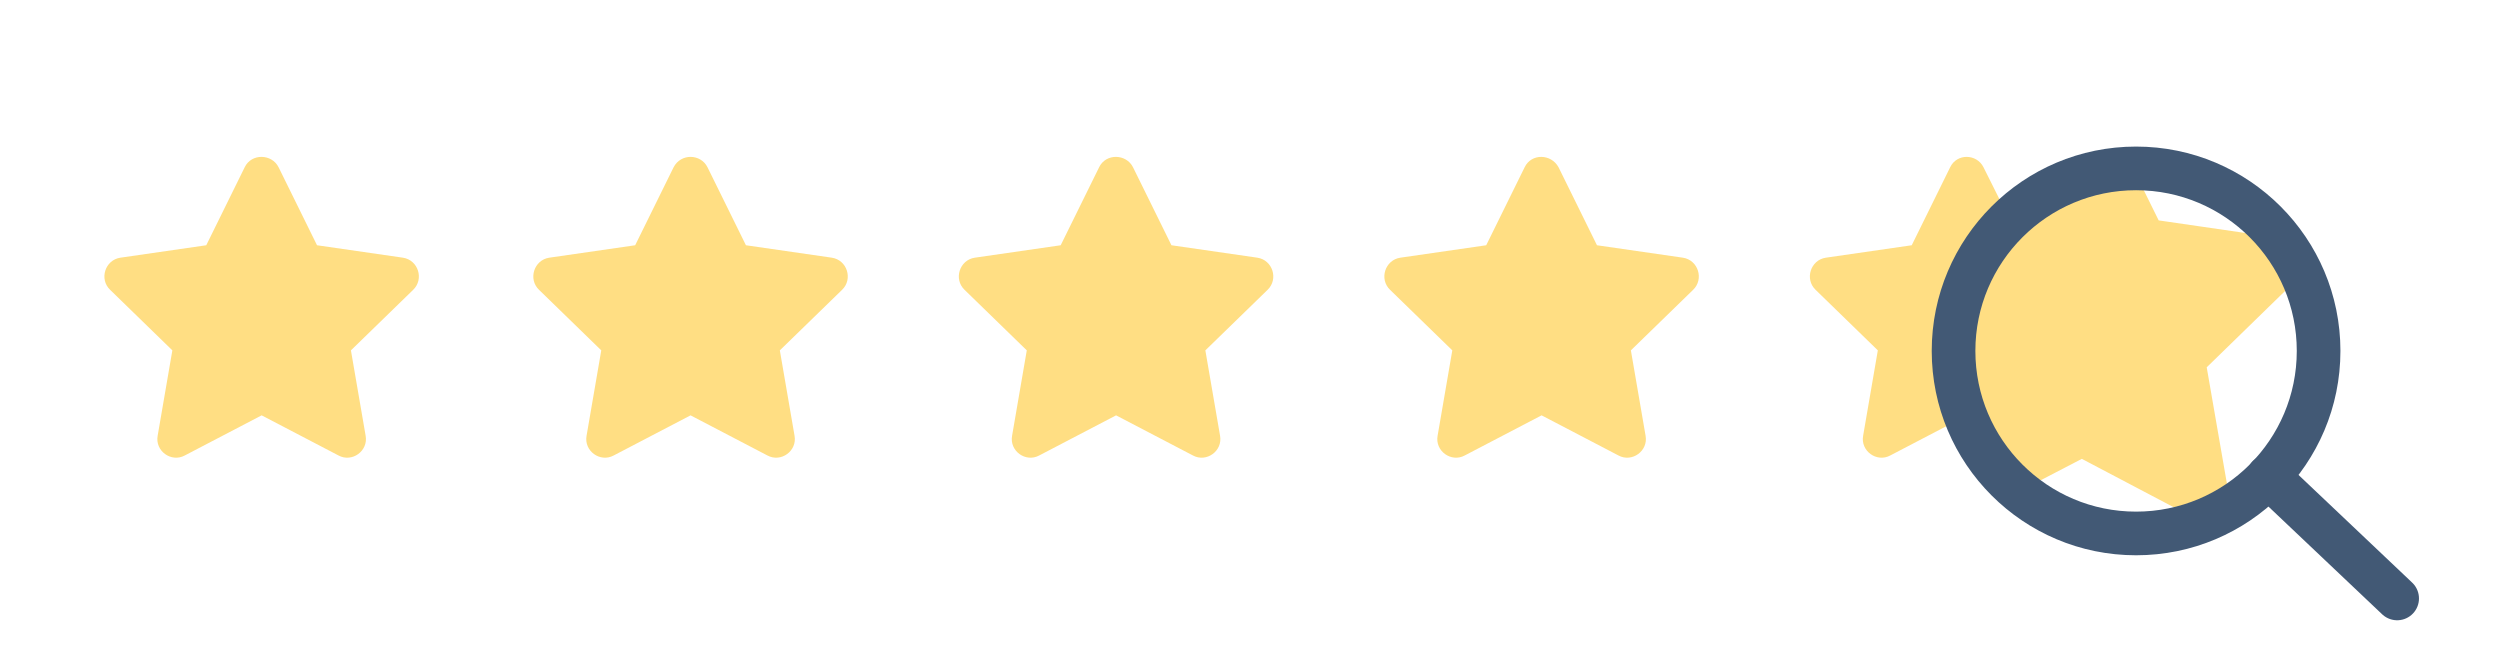 <?xml version="1.0" encoding="utf-8"?>
<!-- Generator: Adobe Illustrator 25.3.1, SVG Export Plug-In . SVG Version: 6.00 Build 0)  -->
<svg version="1.1" id="Calque_1" xmlns="http://www.w3.org/2000/svg" xmlns:xlink="http://www.w3.org/1999/xlink" x="0px" y="0px"
	 viewBox="0 0 442.4 114.6" style="enable-background:new 0 0 442.4 114.6;" xml:space="preserve">
<style type="text/css">
	.st0{fill:#FFDE83;}
	.st1{fill:none;stroke:#425975;stroke-width:7.724;stroke-linecap:round;stroke-miterlimit:10;}
</style>
<path class="st0" d="M43.3,29.6l-6.8,13.8l-15.2,2.2c-2.7,0.4-3.8,3.8-1.8,5.7l11,10.7l-2.6,15.1c-0.5,2.7,2.4,4.8,4.8,3.5l13.6-7.1
	l13.6,7.1c2.4,1.3,5.3-0.8,4.8-3.5L62.1,62l11-10.7c2-1.9,0.9-5.3-1.8-5.7l-15.2-2.2l-6.8-13.8C48.1,27.2,44.5,27.1,43.3,29.6
	L43.3,29.6z"/>
<path class="st0" d="M119.2,29.6l-6.8,13.8l-15.2,2.2c-2.7,0.4-3.8,3.8-1.8,5.7l11,10.7l-2.6,15.1c-0.5,2.7,2.4,4.8,4.8,3.5
	l13.6-7.1l13.6,7.1c2.4,1.3,5.3-0.8,4.8-3.5L138,62l11-10.7c2-1.9,0.9-5.3-1.8-5.7L132,43.4l-6.8-13.8
	C124,27.2,120.5,27.1,119.2,29.6L119.2,29.6z"/>
<path class="st0" d="M194.5,29.6l-6.8,13.8l-15.2,2.2c-2.7,0.4-3.8,3.8-1.8,5.7l11,10.7l-2.6,15.1c-0.5,2.7,2.4,4.8,4.8,3.5
	l13.6-7.1l13.6,7.1c2.4,1.3,5.3-0.8,4.8-3.5L213.3,62l11-10.7c2-1.9,0.9-5.3-1.8-5.7l-15.2-2.2l-6.8-13.8
	C199.3,27.2,195.7,27.1,194.5,29.6L194.5,29.6z"/>
<path class="st0" d="M269.8,29.6L263,43.4l-15.2,2.2c-2.7,0.4-3.8,3.8-1.8,5.7l11,10.7l-2.6,15.1c-0.5,2.7,2.4,4.8,4.8,3.5l13.6-7.1
	l13.6,7.1c2.4,1.3,5.3-0.8,4.8-3.5L288.6,62l11-10.7c2-1.9,0.9-5.3-1.8-5.7l-15.2-2.2l-6.8-13.8C274.5,27.2,271,27.1,269.8,29.6
	L269.8,29.6z"/>
<path class="st0" d="M345.1,29.6l-6.8,13.8l-15.2,2.2c-2.7,0.4-3.8,3.8-1.8,5.7l11,10.7l-2.6,15.1c-0.5,2.7,2.4,4.8,4.8,3.5
	l13.6-7.1l13.6,7.1c2.4,1.3,5.3-0.8,4.8-3.5L363.9,62l11-10.7c2-1.9,0.9-5.3-1.8-5.7l-15.2-2.2L351,29.6
	C349.8,27.2,346.3,27.1,345.1,29.6L345.1,29.6z"/>
<path class="st0" d="M377.6,30.1c0,0-13.9,0.2-23.5,11s-9.5,25.3-4.9,35s9,10.4,9,10.4l10.2-5.3l19,10c3.4,1.8,7.4-1.1,6.8-4.9
	L390.5,65l15.4-15c2.8-2.7,1.2-7.4-2.6-7.9L382,39L377.6,30.1"/>
<g>
	<circle class="st1" cx="378" cy="62.1" r="32.3"/>
	<line class="st1" x1="401.4" y1="84.3" x2="424.2" y2="105.9"/>
</g>
</svg>
